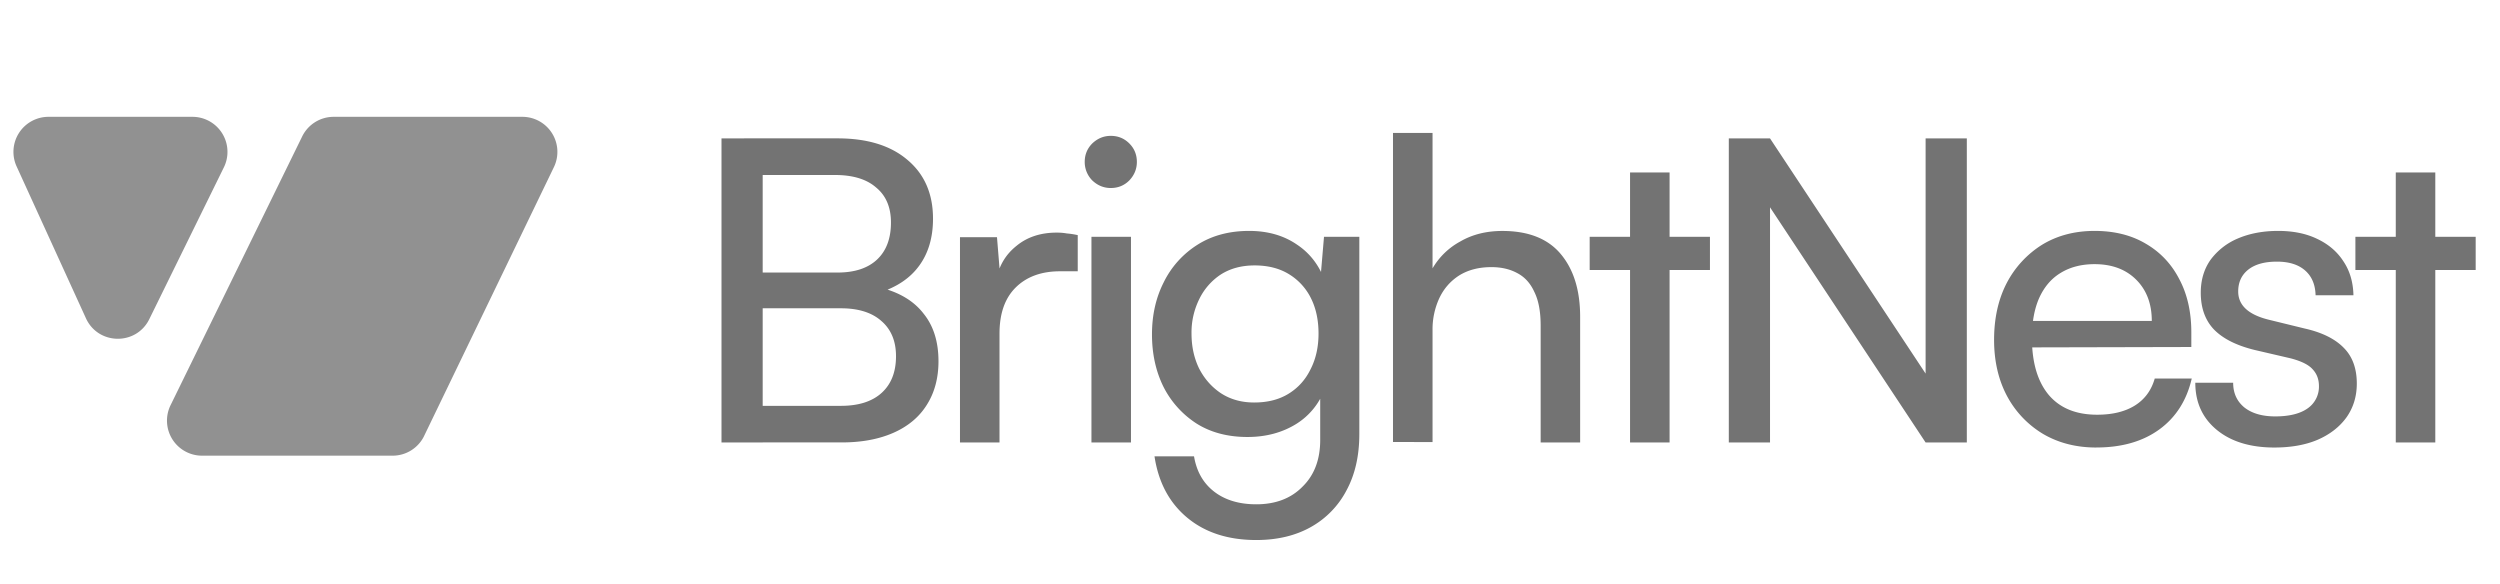 <?xml version="1.0" encoding="UTF-8"?> <svg xmlns="http://www.w3.org/2000/svg" width="107" height="25" fill="none"><path fill="#919191" d="M18.155 18.655a1.5 1.5 0 0 1-1.35.848H8.648a1.5 1.5 0 0 1-1.348-2.16l5.633-11.502A1.5 1.5 0 0 1 14.28 5h8.076a1.5 1.5 0 0 1 1.351 2.153l-5.553 11.502ZM3.678 13.622c.526 1.151 2.153 1.175 2.712.038l3.192-6.498A1.5 1.5 0 0 0 8.236 5h-6.16A1.5 1.5 0 0 0 .711 7.123l2.967 6.499Z"></path><path fill="#737373" d="M32.643 5.923v13.014H30.88V5.924h1.764Zm3.348 7.272h-3.834v-1.53h3.69c.732 0 1.296-.185 1.692-.557.396-.373.594-.9.594-1.585 0-.647-.21-1.146-.63-1.493-.408-.36-.996-.54-1.764-.54h-3.888V5.922h3.996c1.272 0 2.268.306 2.988.918.732.612 1.098 1.452 1.098 2.52 0 .804-.198 1.476-.594 2.016-.384.528-.954.912-1.71 1.152v-.233c.84.204 1.47.575 1.89 1.116.432.527.648 1.211.648 2.051 0 .72-.168 1.345-.504 1.873-.324.516-.798.912-1.422 1.188-.624.275-1.362.413-2.214.413h-4.176V17.37h4.14c.756 0 1.338-.185 1.746-.557.408-.372.612-.895.612-1.566 0-.648-.21-1.152-.63-1.512-.408-.36-.984-.54-1.728-.54Zm10.136-3.132v1.548h-.756c-.804 0-1.44.234-1.908.702-.456.457-.684 1.11-.684 1.962v4.662h-1.692v-8.784h1.584l.144 1.764h-.162c.12-.575.408-1.043.864-1.403.456-.372 1.026-.558 1.71-.558.156 0 .3.011.432.036.144.011.3.035.468.071Zm.587 8.874v-8.802h1.692v8.803h-1.692Zm.828-10.89c-.3 0-.564-.108-.792-.324a1.117 1.117 0 0 1-.324-.792c0-.311.108-.575.324-.792.228-.216.492-.324.792-.324.312 0 .576.108.792.324.216.216.324.48.324.792 0 .3-.108.564-.324.792-.216.216-.48.324-.792.324Zm1.763 6.264c0-.828.168-1.572.504-2.232a3.954 3.954 0 0 1 1.44-1.602c.624-.396 1.362-.594 2.214-.594.792 0 1.47.193 2.034.577.564.371.966.893 1.206 1.565l-.216.234.18-2.123h1.512v8.442c0 .924-.18 1.721-.54 2.393a3.819 3.819 0 0 1-1.53 1.584c-.66.372-1.44.558-2.34.558-1.2 0-2.184-.317-2.952-.953-.768-.637-1.236-1.512-1.404-2.628h1.692c.108.648.396 1.151.864 1.512.468.36 1.068.54 1.8.54.828 0 1.488-.253 1.98-.756.504-.492.756-1.159.756-1.998v-2.484l.216.233a2.963 2.963 0 0 1-1.242 1.566c-.6.372-1.296.558-2.088.558-.84 0-1.566-.191-2.178-.575a4.028 4.028 0 0 1-1.422-1.584c-.324-.66-.486-1.405-.486-2.232Zm1.692-.036c0 .553.108 1.05.324 1.495.228.444.54.797.936 1.061.408.265.882.396 1.422.396.576 0 1.068-.125 1.476-.378.408-.252.72-.6.936-1.043.228-.444.342-.954.342-1.53 0-.576-.108-1.08-.324-1.512a2.492 2.492 0 0 0-.936-1.026c-.408-.252-.9-.378-1.476-.378-.564 0-1.05.132-1.458.396a2.635 2.635 0 0 0-.918 1.062 3.215 3.215 0 0 0-.324 1.457Zm10.316 4.644H59.62V5.69h1.693v5.796a3.05 3.05 0 0 1 1.188-1.151c.516-.3 1.116-.45 1.8-.45 1.115 0 1.95.33 2.501.99.552.66.828 1.553.828 2.681v5.383h-1.69v-5.004c0-.6-.09-1.08-.27-1.44-.168-.373-.415-.643-.739-.81-.312-.168-.678-.252-1.098-.252-.54 0-1.002.12-1.386.36-.371.24-.654.563-.846.972a3.173 3.173 0 0 0-.288 1.368v4.787Zm6.725-8.784h5.148v1.422h-5.148v-1.421Zm3.42 8.803h-1.692V7.382h1.692v11.556Zm4.299 0h-1.764V5.924h1.764l7.145 10.8h-.486v-10.8h1.764v13.014h-1.764l-7.145-10.8h.486v10.8Zm13.964.216c-.852 0-1.608-.192-2.268-.576a4.186 4.186 0 0 1-1.548-1.62c-.372-.696-.558-1.5-.558-2.412 0-.925.18-1.734.54-2.43a4.241 4.241 0 0 1 1.512-1.639c.648-.396 1.398-.594 2.25-.594.84 0 1.566.18 2.178.54.624.36 1.104.864 1.44 1.512.348.649.522 1.41.522 2.287v.63l-7.542.018.036-1.134h5.814c0-.732-.222-1.32-.666-1.764-.444-.444-1.038-.666-1.782-.666-.564 0-1.05.126-1.458.378-.396.24-.702.6-.918 1.08-.204.468-.306 1.032-.306 1.692 0 1.056.24 1.872.72 2.448.48.564 1.17.846 2.07.846.66 0 1.2-.133 1.62-.396.42-.264.702-.648.846-1.152h1.584c-.216.935-.678 1.661-1.386 2.177-.708.516-1.608.774-2.7.774Zm4.238-2.773h1.62c0 .445.162.799.486 1.063.324.252.762.378 1.314.378.6 0 1.062-.114 1.386-.342a1.13 1.13 0 0 0 .486-.954c0-.288-.09-.528-.27-.72-.168-.192-.48-.348-.936-.468l-1.548-.36c-.78-.192-1.362-.486-1.746-.883-.372-.396-.558-.918-.558-1.566 0-.54.138-1.008.414-1.403a2.804 2.804 0 0 1 1.17-.918c.504-.216 1.08-.325 1.728-.325.648 0 1.206.115 1.674.343.48.227.852.545 1.116.954.276.408.42.893.432 1.457h-1.62c-.012-.456-.162-.81-.45-1.062-.288-.252-.69-.377-1.206-.377-.528 0-.936.114-1.224.341-.288.229-.432.54-.432.937 0 .587.432.99 1.296 1.205l1.548.379c.744.167 1.302.444 1.674.827.372.372.558.883.558 1.53 0 .552-.15 1.038-.45 1.458-.3.409-.714.727-1.242.954-.516.216-1.128.325-1.836.325-1.032 0-1.854-.253-2.466-.756-.612-.505-.918-1.177-.918-2.017Zm6.852-6.245h5.148v1.421h-5.148v-1.421Zm3.42 8.802h-1.692V7.382h1.692v11.556Z"></path></svg> 
